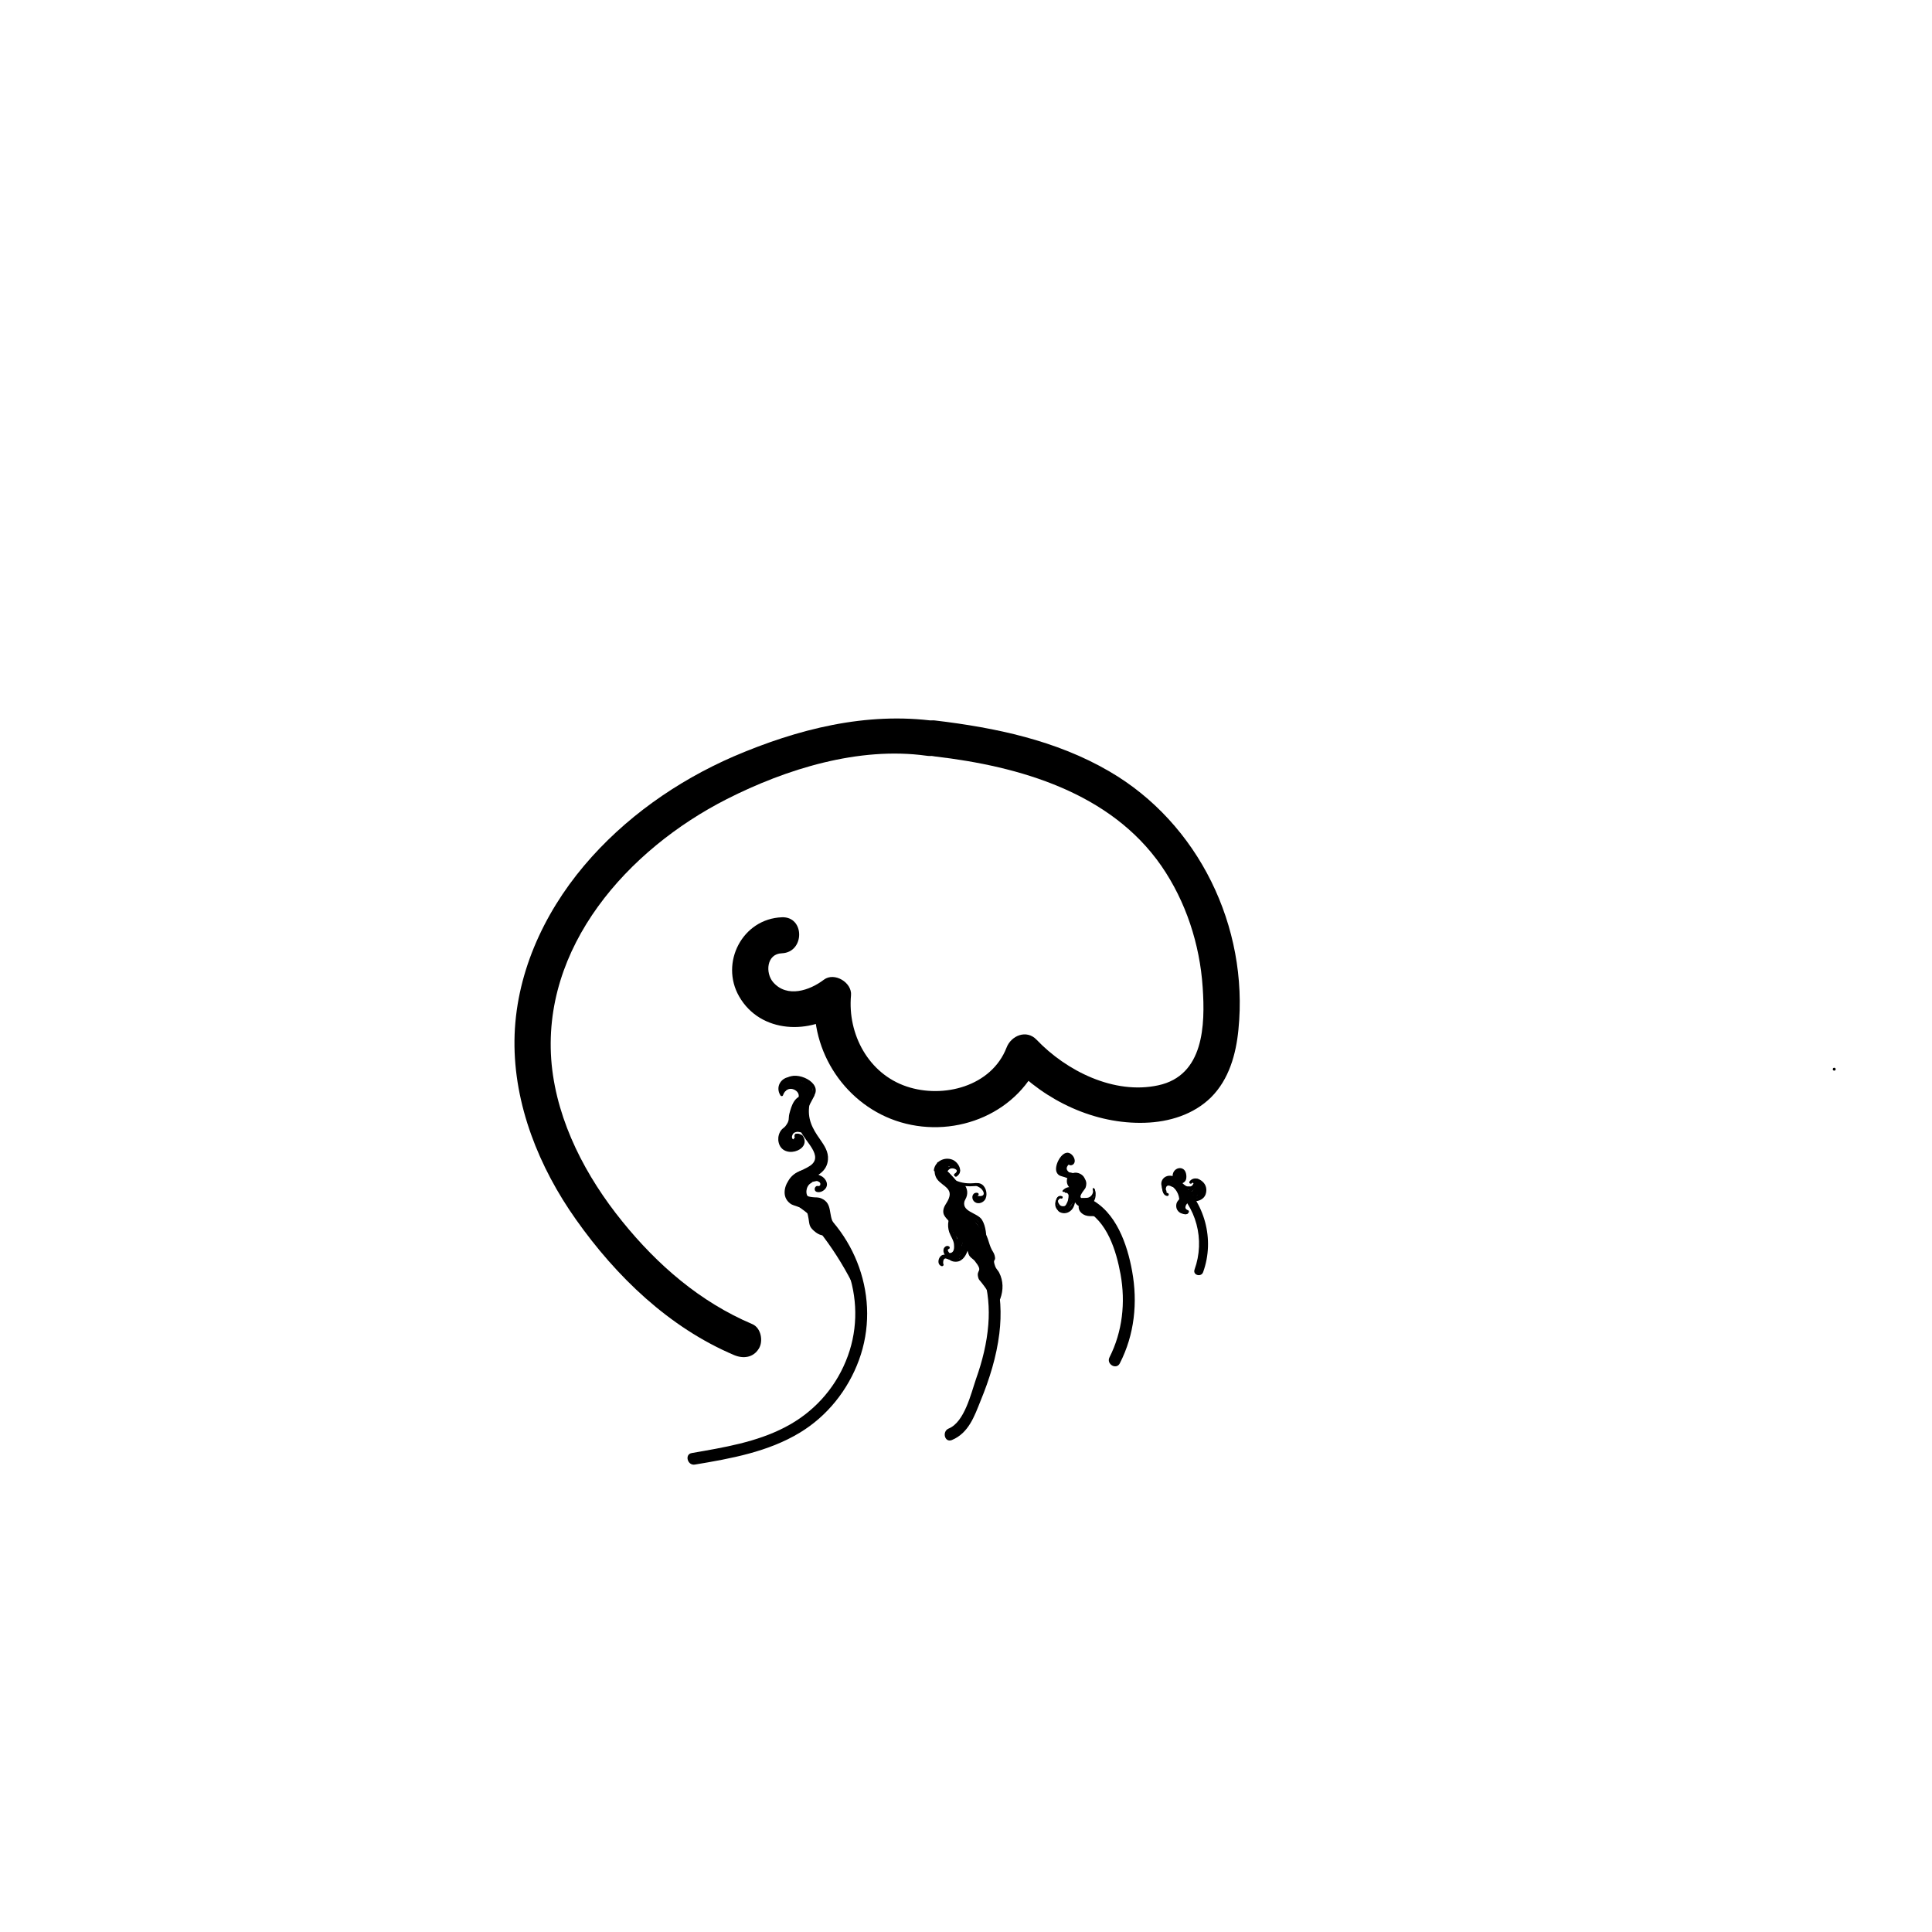 <?xml version="1.0" encoding="UTF-8"?>
<!-- Uploaded to: ICON Repo, www.svgrepo.com, Generator: ICON Repo Mixer Tools -->
<svg fill="#000000" width="800px" height="800px" version="1.1" viewBox="144 144 512 512" xmlns="http://www.w3.org/2000/svg">
 <g>
  <path d="m343.38 494.91c-13.805-5.852-25.125-15.648-34.477-27.227-9.543-11.77-17.176-26.207-18.703-41.539-2.988-31.172 20.23-57.059 46.375-70.355 15.777-8.016 35.051-13.996 52.926-11.516 2.543 0.383 5.09-0.637 5.852-3.309 0.637-2.227-0.762-5.535-3.309-5.852-18.449-2.543-36.703 2.098-53.625 9.352-15.074 6.551-29.008 16.348-39.629 28.945-10.941 12.977-18.258 29.199-18.449 46.309-0.191 17.047 6.551 33.715 16.285 47.453 10.688 15.141 24.68 28.625 41.922 35.941 2.418 1.02 5.09 0.699 6.551-1.719 1.207-1.902 0.637-5.465-1.719-6.484z"/>
  <path d="m351.21 387.09c-10.434 0.383-16.477 12.023-11.324 20.992 5.66 9.859 18.957 10.18 27.289 3.816-2.418-1.398-4.769-2.734-7.188-4.137-1.398 15.012 8.27 29.391 22.711 33.652 14.887 4.391 31.617-2.543 37.277-17.301-2.672 0.699-5.344 1.398-7.953 2.098 9.031 9.543 22.137 15.777 35.434 15.332 6.359-0.191 12.852-2.164 17.492-6.742 4.769-4.769 6.617-11.449 7.25-17.938 2.734-27.227-10.559-54.707-34.223-68.445-14.059-8.207-30.152-11.578-46.184-13.484-2.543-0.316-4.769 2.418-4.769 4.769 0 2.801 2.227 4.453 4.769 4.769 22.391 2.609 46.5 9.543 59.988 29.008 6.488 9.414 10.18 20.738 10.941 32.125 0.699 10.113 0.316 23.41-11.77 26.016-11.703 2.543-24.363-3.816-32.25-12.086-2.672-2.801-6.742-1.082-7.953 2.098-4.008 10.305-16.793 13.551-26.461 10.305-10.113-3.371-15.711-13.867-14.758-24.172 0.316-3.371-4.391-6.234-7.188-4.137-3.754 2.863-9.734 4.898-13.422 0.699-2.164-2.481-1.781-7.57 2.289-7.695 6.109-0.258 6.109-9.797 0-9.543z"/>
  <path d="m362.98 342.62c-2.164 0-4.324 0.062-6.488 0.129-2.035 0.062-2.035 3.246 0 3.18 2.164-0.062 4.324-0.129 6.488-0.129 2.035 0 2.098-3.18 0-3.18z"/>
  <path d="m354.9 463.29c13.676 8.844 19.527 26.398 13.23 41.477-3.117 7.57-8.777 13.676-16.031 17.43-7.633 4.008-16.348 5.406-24.746 6.871-2.035 0.316-1.145 3.434 0.828 3.055 9.543-1.59 19.402-3.371 27.797-8.461 7.25-4.391 12.723-11.258 15.648-19.211 5.981-16.285-0.762-34.605-15.203-43.891-1.652-1.086-3.242 1.648-1.523 2.731z"/>
  <path d="m398.15 470.86c6.234 6.426 8.461 15.457 7.762 24.172-0.383 4.898-1.59 9.734-3.246 14.375-1.336 3.879-3.055 11.449-7.25 13.168-1.844 0.762-1.082 3.816 0.828 3.055 4.453-1.844 5.981-6.297 7.633-10.434 2.356-5.727 4.199-11.641 4.961-17.812 1.273-10.305-1.082-21.184-8.461-28.754-1.398-1.523-3.625 0.766-2.227 2.231z"/>
  <path d="m431.23 464.5c6.172 2.988 8.586 10.941 9.734 17.238 1.336 7.441 0.508 15.141-2.926 21.945-0.953 1.844 1.844 3.434 2.734 1.59 3.879-7.57 4.769-16.094 3.246-24.426-1.273-7.062-4.262-15.777-11.195-19.148-1.781-0.824-3.438 1.91-1.594 2.801z"/>
  <path d="m356.61 460.75c-2.164-3.625 2.672-4.199 4.707-5.727 1.273-0.953 1.973-2.164 2.098-3.691 0.191-2.098-0.953-3.754-2.098-5.406-2.098-2.926-3.434-5.535-2.801-9.223 0.316-1.973-2.734-2.863-3.055-0.828-0.445 2.672-0.383 5.281 0.699 7.824 1.145 2.801 6.234 6.68 2.543 9.223-1.844 1.273-3.945 1.465-5.152 3.625-1.02 1.91-0.762 4.008 0.316 5.852 1.027 1.723 3.762 0.133 2.742-1.648z"/>
  <path d="m399.55 469.34c-0.062-1.082-0.383-1.844-1.02-2.734-1.398-1.844-0.383-2.418 0.191-4.324 0.383-1.207 0.316-2.609-0.129-3.816-0.254-0.699-3.5-4.262-3.625-4.137 1.398-1.527-0.891-3.754-2.227-2.227-0.953 1.02-1.336 2.164-0.828 3.562 0.828 2.481 4.707 2.801 3.562 5.852-0.508 1.465-1.719 2.289-1.465 3.945 0.254 1.465 2.356 2.481 2.418 3.816 0.004 2.098 3.184 2.098 3.121 0.062z"/>
  <path d="m397.01 470.61c1.207 1.719 2.863 3.117 4.961 2.098 0.508-0.254 0.762-0.828 0.762-1.398 0.062-1.781-1.336-2.672-2.543-3.879-1.082-1.082-3.117 0-2.672 1.527 0.891 2.863 2.418 5.215 4.769 7.188 0.828 0.699 2.418 0.574 2.672-0.699 1.02-4.769-5.66-7.25-6.172-11.641h-3.18c0.316 2.481 0.637 4.769 2.164 6.805 2.227 2.926 4.707 4.836 5.598 8.652 0.383 1.719 3.246 1.398 3.117-0.445s-0.637-3.055-1.973-4.391c-1.273-1.207-3.562 0.383-2.481 1.91 2.035 2.863 2.926 6.043 3.754 9.414 0.508 1.973 3.562 1.145 3.055-0.828-0.891-3.625-1.91-7.062-4.07-10.113-0.828 0.637-1.652 1.273-2.481 1.91 0.316 0.699 0.699 1.398 1.02 2.098 1.02-0.129 2.098-0.254 3.117-0.445-0.574-2.418-1.527-4.582-3.117-6.488-0.828-1.02-1.844-1.844-2.672-2.863-1.273-1.59-1.59-3.309-1.844-5.281-0.254-1.973-3.434-2.035-3.18 0 0.191 1.91 0.762 3.309 1.844 4.836 1.02 1.398 4.769 4.262 4.391 5.981 0.891-0.254 1.781-0.445 2.672-0.699-1.91-1.59-3.18-3.371-3.945-5.789-0.891 0.508-1.781 1.02-2.672 1.527 0.574 0.508 1.082 1.082 1.652 1.59 0.254-0.445 0.508-0.891 0.762-1.398-0.191-0.316-0.383-0.637-0.637-0.953-1.082-1.469-3.816 0.121-2.672 1.777z"/>
  <path d="m402.48 474.74c1.207 2.035 1.719 4.262 1.465 6.617-0.191 2.035 2.988 2.035 3.18 0 0.254-2.926-0.445-5.727-1.91-8.27-1.02-1.656-3.754-0.062-2.734 1.652z"/>
  <path d="m395.55 467.43c0.316 1.844 0.828 3.18 2.098 4.582 0.953 1.02 1.973 1.719 2.609 3.055 0.316 0.637 0.254 1.082 0.637 1.719 0.383 0.574 0.953 0.828 1.398 1.336 2.481 3.117 0.316 2.164 0.953 4.453 0.129 0.574 0.383 0.699 0.828 1.273 1.082 1.398 1.91 2.418 2.481 4.137 0.316 0.953 1.844 0.574 1.527-0.445-0.316-0.891-0.637-1.781-1.082-2.609-0.445-0.699-1.465-1.527-1.781-2.227-0.762-1.973 0.762-2.926-0.637-4.836-0.953-1.336-2.035-1.465-2.734-3.309-0.316-0.828-0.316-1.59-0.891-2.289-0.508-0.574-1.02-0.699-1.59-1.145-1.59-1.207-1.91-2.289-2.227-4.137-0.254-0.957-1.781-0.574-1.59 0.441z"/>
  <path d="m397.96 460.94c-0.762 1.527-0.828 3.055 0.316 4.453 0.891 1.082 1.465 1.973 2.164 3.18 0.508 0.828 1.02 1.207 1.719 1.844 1.465 1.398 3.246 5.789 3.625 7.824 0.574 3.5 3.18 5.535 1.781 9.477-0.383 0.953 1.207 1.398 1.527 0.445 0.828-2.289 0.828-4.707-0.316-6.934-0.254-0.508-0.828-1.02-1.02-1.59-0.762-2.098 0.062-1.273-0.062-2.418-0.129-0.891-0.383-1.207-0.828-1.973-1.02-1.91-0.953-4.008-2.672-5.469-1.273-1.082-1.781-2.035-2.672-3.371s-3.246-2.609-2.164-4.707c0.445-0.887-0.891-1.715-1.398-0.762z"/>
  <path d="m398.41 462.21c0.762-0.062 1.465-0.574 1.652-1.336 0.254-0.828-0.062-1.652-0.637-2.289-0.508-0.574-1.273-0.891-1.973-0.699-0.762 0.191-1.207 0.891-1.273 1.719-0.062 1.02 1.527 1.02 1.59 0 0-0.383 0.445 0 0.574 0.129s0.508 0.891 0.062 0.891c-0.445 0.062-0.762 0.316-0.762 0.762-0.062 0.441 0.32 0.887 0.766 0.824z"/>
  <path d="m431.17 461.64c-2.035 0 0.254-2.289 0.508-2.863 0.254-0.699 0.316-1.465-0.062-2.164-0.254-0.574-0.699-0.891-1.273-1.082-0.383-0.129-0.699-0.129-1.082-0.191-0.445-0.129-0.953-0.254-1.398-0.316-1.336-0.762-1.527-1.527-0.637-2.418 0.316 0.316 0.762 0.254 1.145 0 1.207-0.953-0.254-3.309-1.652-3.117-1.719 0.191-3.434 3.691-2.672 5.215 0.508 1.02 1.273 0.953 2.164 1.273 3.18 1.082 1.398 1.398 1.082 3.5-0.445 3.434 2.926 3.371 4.898 4.898 0.254-0.445 0.508-0.891 0.828-1.398-0.637-0.445-1.207-0.828-1.844-1.207-0.637-0.383-1.336 0.254-1.145 0.891-0.574-2.481 2.098-3.879 1.527-6.043-0.254-1.145-1.527-1.91-2.672-1.844-2.863 0.254-2.863 4.07-0.129 4.582 1.02 0.191 1.398-1.336 0.445-1.527 0.828 0.129-0.574 1.719-0.699 2.481-0.129 0.762 0 1.59 0.383 2.289 0.574 1.02 1.652 1.59 2.609 0.762 0.191-0.191 0.254-0.508 0.191-0.762 0-0.129-0.062-0.191-0.062-0.316-0.383 0.316-0.762 0.574-1.145 0.891 0.637 0.383 1.273 0.762 1.844 1.207 0.828 0.574 1.59-0.762 0.828-1.398-0.445-0.316-0.828-0.508-1.273-0.762-0.383-0.129-0.828-0.316-1.273-0.445-0.445-1.02-0.891-2.035-1.336-3.055 0.191-0.953 1.145-1.02 0.891-2.098-0.191-0.828-1.273-1.527-1.973-1.781-0.445-0.191-1.465-0.129-1.781-0.445-0.828-0.062-0.953-0.699-0.508-1.91 0.254-0.762 0.699-1.145 1.398-1.02h1.145c-1.02-1.02-2.481-0.953-3.117 0.508-0.637 1.527 0.316 3.371 1.59 4.262 0.637 0.445 2.035 0.383 2.481 0.762 0.129 0.699 0.254 1.398 0.383 2.035-0.316 0.316-0.574 0.637-0.891 0.891-0.129 0.254-0.316 0.445-0.383 0.699-0.508 1.844 1.336 2.609 2.801 2.543 0.887 0.066 0.887-1.523-0.133-1.523z"/>
  <path d="m430.02 463.04c-0.637 1.59 0.637 2.926 2.164 3.18 1.465 0.254 2.481-0.383 3.562 1.082 0.574 0.828 1.91 2.098 1.781 3.18 0.508-0.062 1.02-0.129 1.59-0.191-0.129-0.445-0.129-0.508-0.383-0.891-0.574-0.828-1.973-0.062-1.398 0.828 0.062 0.191 0.129 0.316 0.254 0.508 0.254 0.953 1.465 0.637 1.59-0.191 0.191-1.59-1.465-3.371-2.418-4.516-0.508-0.574-1.082-1.082-1.844-1.273-0.699-0.129-4.008 0.445-3.371-1.207 0.383-1.082-1.145-1.461-1.527-0.508z"/>
  <path d="m353.69 460.11c0.129-2.734 1.973-4.453 4.707-4.516v-1.59c-2.926 0.316-5.981 2.164-6.426 5.344-0.191 1.465 0.254 2.672 1.398 3.562 0.637 0.508 1.336 0.574 2.098 0.891 2.164 0.762 2.289 0.254 2.801 3.117 0.254 1.465 0.129 2.098 1.336 3.18 0.699 0.637 1.781 1.398 2.801 1.273 0.828-0.129 1.59-0.828 1.527-1.719-0.129-1.336-2.227-2.164-3.117-2.734-0.383-0.254-1.082 0-1.145 0.445-0.383 1.91 0.762 2.543 2.543 2.672 1.02 0.129 1.02-1.465 0-1.59-0.316-0.254-0.637-0.445-1.02-0.699-0.383 0.129-0.762 0.316-1.145 0.445 0.508 0.316 1.02 0.637 1.527 1.02 0.828 0.445 0.699 0.445-0.383 0.062-0.445-0.637-1.02-2.289-1.207-3.055-0.254-1.02 0.062-1.59-0.762-2.481-0.574-0.574-1.336-0.953-2.098-1.207-0.445-0.129-0.828-0.254-1.273-0.383-0.637-1.398-1.207-2.734-1.844-4.137 0.383-1.527 2.988-2.356 4.324-2.481 1.02-0.129 1.02-1.59 0-1.59-3.625 0.062-6.106 2.481-6.297 6.106 0 1.078 1.59 1.078 1.652 0.062z"/>
  <path d="m361 470.16c3.371 4.262 6.297 8.844 8.777 13.676 0.445 0.891 1.844 0.129 1.398-0.828-2.543-5.023-5.535-9.668-9.031-14.059-0.637-0.699-1.781 0.383-1.145 1.211z"/>
  <path d="m356.36 456.11c-0.191 1.844-1.652 5.914 0.828 6.805 1.527 0.574 3.309-0.699 4.644 0.699 0.828 0.891 0.574 2.098 0.762 3.18 0.191 0.891 0.508 1.59 0.953 2.289 0.574 0.891 1.91 0.062 1.398-0.828-1.465-2.289-0.254-5.281-3.18-6.617-0.953-0.445-1.59-0.254-2.481-0.383-1.59-0.191-1.844-0.445-1.652-1.91 0.129-1.082 0.254-2.164 0.383-3.246 0-1.008-1.59-1.008-1.656 0.012z"/>
  <path d="m362.4 463.87c-0.828-1.082-1.973-1.781-3.309-2.098-1.02-0.254-1.336 1.145-0.445 1.527 1.207 0.508 2.164 1.398 2.801 2.609 0.445 0.891 1.844 0.129 1.398-0.828-0.762-1.59-2.098-2.672-3.754-3.309-0.129 0.508-0.254 1.02-0.445 1.527 1.082 0.254 1.91 0.828 2.609 1.719 0.699 0.758 1.781-0.387 1.145-1.148z"/>
  <path d="m357.38 458.59c0.508-0.891 1.145-1.652 2.227-1.719 0.445 0 1.02 0.062 1.398 0.316 0.383 0.191 0.508 0.508 0.316 0.953-0.129 0.129-0.254 0.191-0.445 0.191-0.953-0.316-1.398 1.207-0.445 1.527 0.891 0.316 2.098-0.316 2.543-1.207 0.508-1.02-0.129-2.164-1.02-2.801-0.953-0.637-2.164-0.762-3.246-0.445-1.273 0.383-1.973 1.273-2.672 2.356-0.566 0.891 0.836 1.719 1.344 0.828z"/>
  <path d="m358.71 461.77c-1.527-0.953-1.207-3.5 0.254-4.262 0.891-0.508 0.129-1.844-0.828-1.398-2.543 1.336-2.734 5.535-0.254 7.062 0.891 0.508 1.719-0.895 0.828-1.402z"/>
  <path d="m359.16 457.25c0.574-0.129 1.145-0.254 1.719-0.383 0.445-0.062 0.637-0.574 0.574-0.953-0.129-0.445-0.574-0.637-0.953-0.574-0.574 0.129-1.145 0.254-1.719 0.383-0.445 0.062-0.637 0.574-0.574 0.953 0.125 0.445 0.57 0.699 0.953 0.574z"/>
  <path d="m360.94 446.88c-1.336-1.91-2.227-4.199-4.836-4.582-1.973-0.316-3.371 0.062-4.199 1.973-0.637 1.59-0.508 3.691 1.465 4.199 1.719 0.445 3.562-0.891 3.055-2.734-0.316-0.953-1.844-0.574-1.527 0.445-0.316 0.254-0.574 0.574-0.891 0.828-0.254-0.508-0.574-0.953-0.828-1.465 0-0.254 0.316-1.02 0.508-1.207 0.574-0.637 1.719-0.574 2.543-0.383 1.719 0.445 2.481 2.418 3.371 3.754 0.574 0.766 1.91 0 1.34-0.828z"/>
  <path d="m358.33 443.32c-1.207-0.637-2.543-1.145-3.879-0.828-1.207 0.316-1.973 1.336-2.164 2.609-0.191 1.336 0.508 2.227 1.844 2.418 1.02 0.129 2.098-0.574 1.781-1.719-0.254-0.953-1.844-0.574-1.527 0.445 0-0.254-0.062-0.383-0.316-0.383-0.191-0.254-0.254-0.574-0.129-0.891 0.129-0.508 0.445-0.828 0.953-0.953 0.891-0.254 1.844 0.254 2.672 0.637 0.828 0.508 1.656-0.891 0.766-1.336z"/>
  <path d="m356.49 442.24c-1.145-1.145-0.762-4.836 1.02-5.406 0.953-0.316 0.574-1.844-0.445-1.527-2.926 0.953-3.816 5.981-1.719 8.078 0.762 0.699 1.906-0.445 1.145-1.145z"/>
  <path d="m357.38 434.29c-2.801-0.062-3.625 2.672-4.199 4.898-0.316 1.336 0.191 1.719-1.082 3.309-0.316 0.383-0.762 0.574-1.082 1.02-0.574 0.762-0.828 1.719-0.762 2.672 0.574 5.406 8.969 2.801 6.551-1.082-0.508-0.891-1.91-0.062-1.398 0.828-3.055 2.418-4.008 1.781-2.863-1.781 0.316-0.254 0.637-0.508 0.953-0.762 0.445-0.445 0.637-0.699 0.891-1.398 0.637-1.719-0.129-6.234 2.988-6.172 1.02 0.125 1.02-1.469 0.004-1.531z"/>
  <path d="m354.2 443.06c1.398-0.574 2.035-2.035 2.734-3.309 0.953-1.719 1.91-3.5 2.801-5.215 0.316-0.574-0.191-1.398-0.891-1.145-1.273 0.445-2.164 1.207-2.988 2.227-0.637 0.828 0.762 1.59 1.398 0.828 0.508-0.699 1.207-1.207 2.035-1.527-0.316-0.383-0.574-0.762-0.891-1.145-0.699 1.398-1.465 2.801-2.227 4.137-0.699 1.207-1.398 3.246-2.734 3.816-1.02 0.379-0.195 1.777 0.762 1.332z"/>
  <path d="m356.36 445.8c0-0.637-0.445-1.273-1.082-1.336-0.191 0-0.445 0.062-0.508 0.254s0.062 0.445 0.254 0.508c0.316 0.062 0.508 0.254 0.508 0.574 0.004 0.508 0.828 0.508 0.828 0z"/>
  <path d="m355.98 445.99c-0.129-0.508-0.383-0.891-0.762-1.207-0.383-0.316-0.953 0.254-0.574 0.574 0.254 0.254 0.445 0.508 0.508 0.891 0.125 0.445 0.953 0.254 0.828-0.258z"/>
  <path d="m356.61 444.97c-0.445-0.445-1.082-0.637-1.719-0.508-0.508 0.129-0.316 0.891 0.191 0.762 0.316-0.062 0.699 0.062 0.891 0.254 0.449 0.383 1.02-0.125 0.637-0.508z"/>
  <path d="m355.28 436.89c1.465-1.207 1.844-3.754 0-4.836-0.828-0.445-1.973-0.508-2.801-0.191-0.953 0.316-1.336 1.207-1.59 2.098 0.254 0 0.508-0.062 0.699-0.062-0.508-0.762-0.637-1.781-0.129-2.609 0.762-1.207 2.418-1.207 3.625-0.953 1.781 0.383 3.562 1.844 3.371 3.879-0.062 0.508 0.762 0.508 0.762 0 0.316-3.117-2.988-5.023-5.727-4.836-2.543 0.129-4.07 2.672-2.672 4.898 0.191 0.316 0.637 0.254 0.699-0.062 0.508-1.527 1.973-2.164 3.371-1.207 1.273 0.891 0.891 2.481-0.191 3.371-0.371 0.258 0.203 0.828 0.582 0.512z"/>
  <path d="m356.87 435.94c0.191-1.91 0.191-4.199-1.844-5.09-0.762-0.316-1.652-0.445-2.418-0.062-0.828 0.383-1.02 1.207-1.082 2.035 0 0.508 0.762 0.508 0.762 0 0.129-2.035 2.609-1.652 3.434-0.316 0.637 1.02 0.445 2.356 0.316 3.5 0.004 0.441 0.766 0.441 0.832-0.066z"/>
  <path d="m351.65 433.33c-0.191-1.02-0.316-2.035 0.637-2.672 0.762-0.508 1.91-0.254 2.672 0.129 1.398 0.574 2.418 1.781 2.734 3.309 0.129 0.508 0.891 0.316 0.762-0.191-0.508-2.164-2.356-3.945-4.582-4.199-2.672-0.316-3.434 1.59-3.055 3.879 0.133 0.445 0.895 0.191 0.832-0.254z"/>
  <path d="m357.95 434.67c-0.062-1.465-0.762-2.801-2.035-3.625-1.082-0.699-2.609-0.891-3.562 0.062-0.383 0.383 0.191 0.891 0.574 0.574 0.828-0.828 2.227-0.316 2.988 0.316 0.762 0.699 1.207 1.652 1.273 2.672-0.062 0.508 0.762 0.508 0.762 0z"/>
  <path d="m351.78 432.38c0.828-0.062 2.035-0.953 2.863-0.574 0.891 0.445 1.398 2.164 1.844 2.926 0.254 0.445 0.953 0.062 0.699-0.383-0.508-1.02-1.02-2.672-2.098-3.246-1.145-0.637-2.098 0.383-3.246 0.445-0.574 0.066-0.574 0.895-0.062 0.832z"/>
  <path d="m357.44 434.54c0.062-0.828-0.383-1.59-0.953-2.098-0.316-0.254-0.637-0.508-1.02-0.699-0.383-0.191-1.082-0.383-1.273-0.828-0.191-0.445-0.953-0.254-0.762 0.191 0.254 0.637 0.828 0.891 1.465 1.207 0.891 0.445 1.844 1.082 1.781 2.227-0.066 0.512 0.762 0.512 0.762 0z"/>
  <path d="m353.75 430.15c-1.273 0-2.289 1.02-2.356 2.289-0.062 0.508 0.762 0.508 0.762 0 0.062-0.828 0.762-1.465 1.59-1.465 0.512 0 0.512-0.824 0.004-0.824z"/>
  <path d="m359.16 433.84c-0.574-2.035-2.164-3.117-4.137-3.5-1.781-0.383-3.371-0.574-3.879 1.465-0.129 0.508 0.637 0.699 0.762 0.191 0.383-1.719 2.418-1.082 3.625-0.762 1.465 0.445 2.481 1.336 2.863 2.801 0.129 0.504 0.891 0.25 0.766-0.195z"/>
  <path d="m359.41 434.35c0.129-1.465 0-2.801-1.273-3.691s-2.926-1.273-4.453-1.207c-0.508 0-0.508 0.828 0 0.762 1.207 0 2.418 0.254 3.562 0.828 1.398 0.699 1.59 1.844 1.465 3.309-0.129 0.512 0.699 0.512 0.699 0z"/>
  <path d="m359.67 434.48c2.481-3.562-4.644-6.871-7.188-4.707-0.383 0.316 0.191 0.891 0.574 0.574 1.844-1.59 7.824 0.953 5.914 3.691-0.254 0.441 0.383 0.887 0.699 0.441z"/>
  <path d="m394.14 453.37v-1.398c0-0.508-0.762-0.508-0.762 0v1.398c-0.062 0.508 0.762 0.508 0.762 0z"/>
  <path d="m393.07 452.73c0.191-0.062 0.383-0.191 0.574-0.254-0.191-0.191-0.316-0.445-0.508-0.637-0.699 0.574-1.336 1.207-1.465 2.098 0.254 0.062 0.508 0.062 0.762 0.129 0.191-1.465 1.652-2.356 3.055-2.164 1.02 0.129 3.625 2.098 1.59 3.117 0.129 0.254 0.254 0.445 0.383 0.699 1.207-0.699 1.207-2.227 0.254-3.18-1.02-1.02-2.672-1.082-3.816-0.191-0.383 0.316 0.191 0.891 0.574 0.574 1.527-1.273 4.391 1.02 2.543 2.098-0.445 0.254-0.062 0.891 0.383 0.699 2.098-1.02 0.637-3.754-1.02-4.391-2.098-0.828-4.582 0.445-4.898 2.734-0.062 0.445 0.699 0.574 0.762 0.129 0.129-0.828 0.699-1.273 1.273-1.781 0.383-0.316-0.129-0.828-0.508-0.637-0.191 0.062-0.383 0.191-0.574 0.254-0.254 0.191 0.125 0.895 0.637 0.703z"/>
  <path d="m394.72 455.15c0.316-0.699 0.699-1.527 1.59-1.527 0.316 0 0.637 0.062 0.953 0.254 0.574 0.316 0.254 0.891-0.129 1.207-0.445 0.316 0 0.953 0.383 0.699 0.508-0.383 0.891-0.891 0.891-1.527 0-0.574-0.508-0.953-1.02-1.145-1.59-0.637-2.734 0.383-3.309 1.719-0.188 0.387 0.449 0.766 0.641 0.32z"/>
  <path d="m396.63 452.48c-0.445-0.062-0.953-0.254-1.398-0.129-0.383 0.129-0.699 0.383-0.828 0.762-0.191 0.508 0.574 0.699 0.762 0.191 0.129-0.445 1.145-0.062 1.465-0.062 0.508 0.062 0.508-0.762 0-0.762z"/>
  <path d="m396.18 451.65c-1.336-0.574-2.863 0.129-3.117 1.652-0.062 0.508 0.699 0.699 0.762 0.191 0.129-0.953 1.02-1.527 1.91-1.145 0.508 0.191 0.891-0.508 0.445-0.699z"/>
  <path d="m397.39 458.08c0.574 0.129 1.207 0.191 1.781 0.316v-0.762c-1.02 0-1.844-0.383-2.418-1.082-0.191 0.191-0.316 0.445-0.508 0.637 1.145 0.637 2.418 1.02 3.691 1.145 0.762 0.062 1.465 0.062 2.227 0 0.699-0.062 0.699-0.062 1.465 0.383 1.02 0.574 2.098 2.734-0.762 2.164 0.508 0.129 0.699-0.637 0.191-0.762-1.273-0.254-1.781 1.207-1.02 2.164 0.828 0.953 2.227 0.637 2.926-0.254 0.828-1.145 0.508-3.18-0.637-4.07-0.762-0.574-1.59-0.445-2.481-0.383-1.91 0.129-3.625-0.191-5.281-1.082-0.383-0.191-0.828 0.316-0.508 0.637 0.953 0.953 1.844 1.527 3.246 1.273 0.383-0.062 0.383-0.699 0-0.762-0.574-0.129-1.207-0.191-1.781-0.316-0.449-0.137-0.641 0.625-0.133 0.754z"/>
  <path d="m399.04 461.7c-0.574 1.398-0.129 2.734 1.02 3.691 1.082 0.891 2.734 1.082 3.562 2.289 0.953 1.398 1.145 4.137 1.02 5.727 0 0.508 0.762 0.508 0.762 0 0.062-1.91-0.129-4.453-1.145-6.106-1.207-2.035-5.852-2.098-4.516-5.406 0.316-0.516-0.512-0.703-0.703-0.195z"/>
  <path d="m404.96 470.42c-0.891-1.719-1.844-3.371-3.562-4.324-0.445-0.254-0.828 0.445-0.383 0.699 1.59 0.891 2.481 2.481 3.309 4.008 0.191 0.445 0.828 0.062 0.637-0.383z"/>
  <path d="m404.45 468.89c-0.191-1.465-1.336-2.672-2.734-2.988-0.508-0.129-0.699 0.637-0.191 0.762 1.207 0.254 2.035 1.207 2.164 2.418 0.059 0.57 0.824 0.316 0.762-0.191z"/>
  <path d="m399.49 462.34c1.02-1.273 1.145-2.926 0.191-4.262-0.316-0.383-1.02 0-0.699 0.383 0.762 1.02 0.762 2.289-0.062 3.309-0.32 0.379 0.191 0.949 0.57 0.57z"/>
  <path d="m395.36 467.55c-0.191 1.082-0.129 1.973 0.191 2.988 0.383 1.082 1.273 2.289 1.273 3.371 0.129 1.398-0.254 2.098-1.082 2.164 0 0-0.062 0-0.062 0.062 0 0-0.383 0.191-0.445 0.316-0.062 0.316-0.129 0.574 0.062 0.891 0.445 1.02 1.91 1.207 2.863 0.891 1.59-0.637 2.164-2.356 2.609-3.879 0.129-0.508-0.637-0.699-0.762-0.191-0.191 0.699-0.383 1.527-0.762 2.164-0.828 1.527-1.781 1.719-2.863 0.574h0.129c0.129-0.254 0.891-0.316 1.082-0.828 1.336-2.672-1.91-5.535-1.336-8.27-0.008-0.57-0.773-0.762-0.898-0.254z"/>
  <path d="m396.5 477.35c1.973-1.02 2.801-4.391 1.719-6.234-0.254-0.445-0.953-0.062-0.699 0.383 0.828 1.465 0.062 4.324-1.465 5.152-0.445 0.254 0 0.953 0.445 0.699z"/>
  <path d="m396.37 471.18c0.445 0.828 0.762 1.719 1.02 2.609 0.129 0.508 0.891 0.254 0.762-0.191-0.316-0.953-0.637-1.91-1.145-2.801-0.191-0.441-0.891-0.062-0.637 0.383z"/>
  <path d="m398.34 473.41c0.062-0.637 0.062-1.207 0.062-1.844 0-0.508-0.828-0.508-0.762 0 0.062 0.637 0 1.207-0.062 1.844-0.129 0.512 0.699 0.512 0.762 0z"/>
  <path d="m397.26 477.48c0.508-1.465 0.828-3.055 0.828-4.582 0-0.508-0.762-0.508-0.762 0 0 1.527-0.316 2.988-0.828 4.391-0.129 0.512 0.637 0.703 0.762 0.191z"/>
  <path d="m394.46 476.08c0.508 1.145 1.781 1.465 2.926 1.465 0.508 0 0.508-0.828 0-0.762-0.891 0-1.844-0.129-2.289-1.082-0.191-0.449-0.828-0.066-0.637 0.379z"/>
  <path d="m394.27 475.76c-0.062 2.035 2.734 2.543 4.137 1.719 0.445-0.254 0.062-0.953-0.383-0.699-0.508 0.316-1.082 0.445-1.652 0.254-0.574-0.129-1.336-0.637-1.336-1.336-0.004-0.449-0.766-0.449-0.766 0.062z"/>
  <path d="m394.4 477.22c0.953 0.699 2.227 1.082 3.309 0.445 0.445-0.254 0.062-0.953-0.383-0.699-0.828 0.508-1.781 0.129-2.481-0.445-0.512-0.316-0.891 0.383-0.445 0.699z"/>
  <path d="m394.4 476.52c-1.527-0.254-2.418 2.418-0.953 2.988 0.383 0.191 0.828-0.254 0.508-0.637-0.062-1.145 0.316-1.59 1.082-1.273 0.191 0.062 0.383 0.062 0.574 0.129 0.254 0.062 0.574 0.129 0.828 0.129 0.574 0 1.02-0.254 1.465-0.637 1.207-1.145 1.91-3.055 2.098-4.644 0.062-0.508-0.699-0.699-0.762-0.191-0.191 1.336-0.637 2.609-1.398 3.691-1.145 1.59-2.356 0.383-3.816 0.762-1.273 0.316-1.465 1.781-0.637 2.672 0.191-0.191 0.316-0.445 0.508-0.637-0.574-0.254-0.254-1.652 0.383-1.527 0.438 0.066 0.629-0.695 0.121-0.824z"/>
  <path d="m398.34 476.4c0.316-1.273 0.637-2.481 0.891-3.754 0.129-0.508-0.637-0.699-0.762-0.191-0.254 1.273-0.574 2.543-0.891 3.754-0.129 0.445 0.637 0.699 0.762 0.191z"/>
  <path d="m398.98 477.16c0.637-1.02 1.082-2.164 1.465-3.309 0.129-0.508-0.637-0.699-0.762-0.191-0.316 1.082-0.828 2.098-1.398 3.117-0.258 0.383 0.441 0.828 0.695 0.383z"/>
  <path d="m395.86 476.21c-0.383-0.129-1.02-1.082-0.445-1.207 0.316-0.062 0.383-0.574 0.062-0.699-0.445-0.254-0.953-0.062-1.207 0.316-0.316 0.383-0.316 0.953-0.129 1.465 0.508 1.145 1.973 1.145 2.926 0.637 0.445-0.254 0.062-0.953-0.383-0.699-0.445 0.254-1.02 0.383-1.465 0.129-0.191-0.129-0.316-0.254-0.383-0.445 0-0.062 0-0.762 0.254-0.637 0-0.254 0.062-0.508 0.062-0.699-1.465 0.383-0.699 2.418 0.445 2.734 0.516-0.004 0.77-0.77 0.262-0.895z"/>
  <path d="m427.35 459.09c-0.062 0.316-0.129 0.637-0.254 0.953-0.062 0.316 0.383 0.445 0.445 0.129 0.062-0.316 0.129-0.637 0.254-0.953 0.062-0.32-0.383-0.445-0.445-0.129z"/>
  <path d="m427.93 458.9c-0.574 0.637-0.762 1.398-0.762 2.227-0.062 0.637 0 1.398-0.316 1.973-0.383 0.637-1.465 0.762-1.973 0.254-0.129-0.129-0.191-0.316-0.316-0.445-0.383-0.699-0.191-1.145 0.699-1.465 0.316 0.062 0.445-0.383 0.129-0.445-0.699-0.191-1.398 0.254-1.465 1.02-0.129 0.891 0.508 1.91 1.398 2.227 0.762 0.254 1.527-0.129 1.91-0.828 0.699-1.273-0.062-2.926 1.02-4.07 0.246-0.316-0.07-0.699-0.324-0.445z"/>
  <path d="m425.51 461.13c-1.652-0.953-2.164 2.227-1.207 3.117 0.699 0.637 1.719 0.254 2.289-0.383 0.316-0.316 0.574-0.762 0.762-1.207 0.316-0.762 0.508-2.734 1.781-2.418 0.316 0.062 0.445-0.383 0.129-0.445-0.891-0.191-1.465 0.316-1.844 1.145-0.316 0.699-0.383 1.465-0.828 2.164-0.191 0.383-0.445 0.637-0.762 0.891-0.508-0.191-1.02-0.383-1.527-0.574-0.254-0.383 0.062-2.289 0.953-1.781 0.316 0.066 0.508-0.379 0.254-0.508z"/>
  <path d="m424.43 464.75c1.02 0.574 2.289 0.508 3.246-0.191 1.145-0.891 1.207-2.356 1.207-3.691 0-0.316-0.445-0.316-0.508 0 0 1.145 0 2.418-0.953 3.246-0.762 0.699-1.91 0.762-2.801 0.191-0.191-0.125-0.445 0.258-0.191 0.445z"/>
  <path d="m425.12 464.75c-1.145-0.637-1.398-2.035-0.508-3.055 0.191-0.254-0.129-0.574-0.316-0.316-1.082 1.207-0.828 2.988 0.637 3.816 0.188 0.129 0.441-0.316 0.188-0.445z"/>
  <path d="m425.51 464.5c1.781 0.699 3.055-1.781 3.055-3.246 0-0.316-0.508-0.316-0.508 0 0 1.145-0.953 3.371-2.418 2.801-0.258-0.125-0.383 0.383-0.129 0.445z"/>
  <path d="m425.76 465.01c1.398-0.891 2.418-2.164 2.926-3.754 0.062-0.316-0.383-0.445-0.445-0.129-0.445 1.465-1.398 2.672-2.734 3.5-0.254 0.125 0 0.508 0.254 0.383z"/>
  <path d="m427.54 461.7c0 0.445-0.129 0.891-0.383 1.273-0.191 0.254 0.254 0.508 0.383 0.254 0.316-0.445 0.508-0.953 0.445-1.527 0-0.32-0.445-0.32-0.445 0z"/>
  <path d="m428.56 461.51c-0.062 0.953-0.254 2.035-0.953 2.801-0.699 0.762-1.91 1.02-2.734 0.383-0.254-0.191-0.574 0.129-0.316 0.316 0.891 0.699 2.098 0.637 2.988 0 1.082-0.762 1.398-2.164 1.465-3.434-0.004-0.383-0.449-0.383-0.449-0.066z"/>
  <path d="m426.84 464.38c0.637-0.762 1.336-1.527 1.973-2.289 0.191-0.254-0.129-0.574-0.316-0.316-0.637 0.762-1.336 1.527-1.973 2.289-0.191 0.254 0.125 0.57 0.316 0.316z"/>
  <path d="m428.18 462.91c-0.383 1.082-1.527 1.719-2.672 1.465-0.316-0.062-0.445 0.383-0.129 0.445 1.398 0.316 2.801-0.445 3.246-1.781 0.062-0.32-0.383-0.445-0.445-0.129z"/>
  <path d="m427.67 461.26c0-1.02-0.891-1.844-1.91-1.781 0.062 0.129 0.129 0.254 0.191 0.383 0.508-0.508 1.145-0.762 1.844-0.762 0.316 0 0.316-0.445 0-0.508-0.828-0.062-1.59 0.254-2.164 0.891-0.129 0.129-0.062 0.445 0.191 0.383 0.762-0.062 1.465 0.508 1.465 1.273-0.062 0.438 0.383 0.438 0.383 0.121z"/>
  <path d="m427.67 459.54h-1.273c-0.316 0-0.316 0.508 0 0.508h1.273c0.32 0 0.32-0.508 0-0.508z"/>
  <path d="m427.61 459.03c-0.254 0.062-0.574 0.129-0.828 0.191-0.316 0.062-0.191 0.508 0.129 0.445 0.254-0.062 0.574-0.129 0.828-0.191 0.316-0.062 0.191-0.508-0.129-0.445z"/>
  <path d="m427.8 459.09c-0.445 0.254-0.891 0.445-1.398 0.508-0.316 0-0.316 0.508 0 0.508 0.574-0.062 1.145-0.254 1.652-0.574 0.254-0.188 0.062-0.566-0.254-0.441z"/>
  <path d="m426.84 459.22h-0.191c-0.316 0-0.316 0.508 0 0.508h0.191c0.254 0 0.316-0.508 0-0.508z"/>
  <path d="m431.3 456.87c0.316 0 0.316-0.508 0-0.508-0.32 0-0.32 0.508 0 0.508z"/>
  <path d="m431.17 462.02c0.953 0.129 1.973 0 2.609-0.762 0.574-0.637 0.637-1.398 0.316-2.164-0.129-0.254-0.508-0.062-0.445 0.191 0.191 1.082-0.574 2.098-1.652 2.164-0.699 0.062-1.336-0.129-1.973 0.316-0.254 0.191 0 0.574 0.254 0.383 0.574-0.383 1.273-0.191 1.973-0.254 0.383-0.062 0.762-0.191 1.082-0.445 0.699-0.574 1.02-1.465 0.828-2.289-0.129 0.062-0.316 0.129-0.445 0.191 0.699 1.652-1.273 2.356-2.543 2.164-0.32-0.004-0.32 0.441-0.004 0.504z"/>
  <path d="m433.59 459.22c0.508 1.02 0.445 2.098-0.191 3.055-0.191 0.254 0.254 0.508 0.383 0.254 0.699-1.082 0.762-2.356 0.191-3.5-0.129-0.383-0.512-0.129-0.383 0.191z"/>
  <path d="m433.65 462.27c0.062-0.254 0.191-0.445 0.383-0.637 0.254-0.129 0-0.574-0.254-0.383-0.316 0.191-0.574 0.508-0.637 0.891 0 0.32 0.445 0.449 0.508 0.129z"/>
  <path d="m432.89 461.96c0.316 0.129 0.637 0 0.828-0.191s-0.129-0.574-0.316-0.316c-0.129 0.129-0.254 0.129-0.383 0.062-0.258-0.129-0.383 0.316-0.129 0.445z"/>
  <path d="m454.58 458.27c6.488 5.406 8.844 14.25 5.981 22.199-0.508 1.465 1.781 2.098 2.289 0.637 3.117-8.652 0.445-18.574-6.617-24.492-1.145-1.016-2.797 0.703-1.652 1.656z"/>
  <path d="m455.09 457.82c-0.953-0.508-2.164-0.762-2.734 0.445-0.445 0.953-0.316 2.418 0.891 2.672 0.508 0.129 0.699-0.637 0.191-0.762-0.762-0.129-0.637-1.082-0.383-1.59 0.316-0.699 1.082-0.316 1.59-0.062 0.445 0.254 0.891-0.445 0.445-0.703z"/>
  <path d="m454.77 457.25c-1.973-0.828-3.625 1.398-2.289 3.055 0.316 0.383 0.891-0.191 0.574-0.574-0.637-0.828-0.828-1.973 0.383-2.418 0.699-0.254 1.781-0.445 2.481-0.062 0.383 0.254 0.828-0.316 0.508-0.637-0.953-0.891-2.356-1.398-3.562-0.762-1.02 0.574-1.398 1.781-0.891 2.801 0.254 0.445 0.953 0.062 0.699-0.383-0.383-0.762 0.129-1.59 0.953-1.844 0.828-0.191 1.652 0.191 2.289 0.762 0.191-0.191 0.316-0.445 0.508-0.637-1.02-0.574-2.926-0.383-3.879 0.383-1.145 0.891-0.699 2.356 0.062 3.309 0.191-0.191 0.383-0.383 0.574-0.574-0.762-0.953 0.191-2.289 1.336-1.781 0.316 0.254 0.762-0.445 0.254-0.637z"/>
  <path d="m456.87 457.63c-0.699-0.637-1.398-1.527-1.082-2.543 0.191-0.637 1.02-1.02 1.527-0.574 0.383 0.316 0.445 0.891 0.383 1.398 0 0.699-0.445 0.953-1.082 1.082-0.383 0.062-0.828 0.129-0.953-0.445-0.062-0.254 0.129-0.637 0.254-0.891 0.254-0.445 0.762-1.02 1.145-0.383 0.129 0.129 0.129 0.254 0.129 0.445 0.062 0.254-0.062 0.254-0.316 0.129-0.316 0-0.508 0.129-0.828 0.129-0.508 0.062-0.316 0.828 0.191 0.762 0.637-0.129 2.035-1.02 1.082-1.652-0.637-0.445-1.652 0.508-1.465 1.207 0.254 0.828 1.336 0.891 1.844 0.254 0.574-0.762 0.129-1.91-0.637-2.356-1.527-0.953-3.562 3.246-1.145 3.562 0.953 0.129 2.164-0.254 2.418-1.273 0.191-0.891 0-2.289-0.891-2.734-0.953-0.508-2.164 0.062-2.543 1.082-0.508 1.336 0.316 2.609 1.273 3.434 0.504 0.258 1.078-0.316 0.695-0.633z"/>
  <path d="m457.44 454.45c-0.828-0.191-1.398 0.574-1.719 1.207-0.316 0.699-0.254 1.527 0.574 1.844 0.445 0.191 0.699-0.574 0.191-0.762-0.508-0.191 0.316-1.652 0.762-1.527 0.508 0.129 0.699-0.633 0.191-0.762z"/>
  <path d="m456.36 457.76c0.953 1.082 2.609 2.098 4.07 1.082 0.828-0.574 1.145-1.973-0.129-2.098 0.062 0.254 0.191 0.445 0.254 0.699 0.699-0.828 2.035 0.699 2.227 1.145 0.191 0.508 0.062 1.527-0.191 2.035-0.699 1.145-3.309 1.465-3.879-0.062-0.191-0.508-0.953-0.254-0.762 0.191 0.828 2.289 4.707 2.035 5.535-0.191 0.445-1.273 0.191-2.609-0.891-3.5-0.762-0.637-1.781-1.082-2.543-0.191-0.254 0.254-0.062 0.637 0.254 0.699-0.254 0.637-0.637 0.953-1.207 0.828-0.383 0.062-0.699 0-1.02-0.254-0.445-0.254-0.762-0.637-1.145-0.953-0.383-0.383-0.895 0.188-0.574 0.57z"/>
  <path d="m458.33 460.11c1.59 0.062 2.863-1.145 2.988-2.734 0.062-0.508-0.762-0.508-0.762 0-0.129 1.145-1.082 1.973-2.227 1.973-0.512-0.066-0.512 0.695 0 0.762z"/>
  <path d="m459.67 460.81c1.336-0.762 2.098-2.035 2.289-3.562 0.062-0.508-0.762-0.508-0.762 0-0.129 1.207-0.828 2.289-1.91 2.863-0.445 0.254-0.062 0.953 0.383 0.699z"/>
  <path d="m459.79 460.81c1.207-0.445 2.098-1.527 2.164-2.801 0.062-0.508-0.762-0.508-0.762 0-0.062 0.953-0.699 1.719-1.59 2.035-0.512 0.129-0.32 0.891 0.188 0.766z"/>
  <path d="m459.79 461c1.59-0.574 2.481-2.164 2.098-3.816-0.254 0.129-0.508 0.191-0.699 0.316 0.699 1.145-0.191 2.481-1.527 2.227-0.445-0.062-0.699 0.508-0.316 0.699 0.762 0.383 1.59 0.316 2.227-0.254 0.699-0.637 0.891-1.59 0.953-2.481-0.191 0.129-0.383 0.254-0.574 0.316 0.637 0.316 0.574 1.781 0.254 2.227-0.383 0.574-1.336 0.699-1.973 0.762-0.508 0.062-0.508 0.828 0 0.762 1.082-0.129 2.356-0.316 2.801-1.398 0.383-0.891 0.316-2.609-0.699-3.055-0.254-0.129-0.574 0-0.574 0.316 0 0.953-0.637 2.801-1.973 2.098-0.129 0.254-0.191 0.508-0.316 0.699 1.973 0.383 3.5-1.652 2.418-3.434-0.254-0.383-0.828-0.129-0.699 0.316 0.254 1.207-0.383 2.418-1.59 2.863-0.508 0.199-0.316 0.961 0.191 0.836z"/>
  <path d="m459.92 461.77c1.207-0.699 2.418-1.59 2.734-3.055 0.129-0.508-0.637-0.699-0.762-0.191-0.254 1.207-1.336 1.973-2.418 2.609-0.445 0.191 0 0.891 0.445 0.637z"/>
  <path d="m461.96 458.97c0.129 0.445 0.383 1.527-0.316 1.59-0.508 0.062-0.508 0.828 0 0.762 0.508-0.062 0.891-0.316 1.145-0.828 0.254-0.574 0.129-1.207 0-1.844-0.191-0.383-0.957-0.191-0.828 0.32z"/>
  <path d="m462.4 460.75c0.191-0.508 0.383-0.953 0.445-1.465 0.062-0.508-0.699-0.699-0.762-0.191-0.062 0.445-0.191 0.891-0.383 1.273-0.191 0.445 0.445 0.828 0.699 0.383z"/>
  <path d="m461.77 456.61c-0.828-0.574-1.973-0.316-2.543 0.508-0.254 0.445 0.383 0.828 0.699 0.383 0.316-0.508 1.02-0.574 1.465-0.254 0.379 0.316 0.824-0.32 0.379-0.637z"/>
  <path d="m462.02 461.2c0.191-0.445 0.383-0.891 0.508-1.398 0.191-0.508-0.574-0.699-0.762-0.191-0.191 0.445-0.383 0.891-0.508 1.398-0.191 0.445 0.57 0.637 0.762 0.191z"/>
  <path d="m458.71 461.77c-0.699 0.383-1.336 1.082-1.336 1.973 0 0.762 0.508 1.398 1.207 1.652-0.062-0.191-0.129-0.383-0.254-0.574-0.254 0.508-0.637-0.254-0.699-0.445-0.062-0.254-0.062-0.508-0.062-0.699 0-0.637 0.062-1.398 0.828-1.59 0.508-0.129 0.316-0.891-0.191-0.762-1.398 0.316-1.59 2.098-1.336 3.309 0.129 0.508 0.445 1.02 1.02 1.145 0.445 0.129 0.953-0.062 1.145-0.508 0.129-0.254 0-0.508-0.254-0.574-1.207-0.383-0.445-1.719 0.316-2.164 0.445-0.379 0.062-1.016-0.383-0.762z"/>
  <path d="m459.35 461.13c-0.699 0.062-1.398-0.191-2.035 0.191-0.508 0.316-0.828 1.082-0.953 1.652-0.254 1.145 0.508 2.481 1.844 2.227 0.508-0.062 0.316-0.891-0.191-0.762-1.273 0.254-0.828-1.719-0.383-2.227 0.445-0.574 1.336-0.254 1.973-0.316 0.512-0.066 0.258-0.891-0.254-0.766z"/>
  <path d="m458.33 464.95c-0.953 0.191-1.781-0.383-1.781-1.398 0-0.828 0.699-1.273 1.145-1.844 0.445-0.574 0.699-1.273 0.383-1.973-0.191-0.445-0.953-0.254-0.762 0.191 0.445 1.145-0.953 1.781-1.398 2.672-0.254 0.508-0.254 1.082-0.129 1.59 0.383 1.207 1.59 1.719 2.734 1.465 0.508-0.004 0.316-0.766-0.191-0.703z"/>
  <path d="m457.82 463.23c1.844-1.527 0.762-3.945-0.828-5.152-0.383-0.316-0.828 0.383-0.383 0.699 1.207 0.891 2.035 2.734 0.637 3.879-0.379 0.32 0.195 0.891 0.574 0.574z"/>
  <path d="m457.57 462.66c1.02-1.273 0.953-3.117-0.254-4.262-0.383-0.383-0.953 0.191-0.574 0.574 0.891 0.828 1.02 2.164 0.254 3.117-0.316 0.379 0.258 0.953 0.574 0.57z"/>
  <path d="m454.52 458.27c1.527 1.145 2.227 2.926 1.973 4.769-0.062 0.508 0.699 0.508 0.762 0 0.316-2.164-0.637-4.199-2.356-5.469-0.379-0.254-0.762 0.383-0.379 0.699z"/>
  <path d="m457.12 463.23c0.828-0.699 1.145-1.781 0.953-2.801-0.062-0.508-0.828-0.316-0.762 0.191 0.129 0.762-0.129 1.527-0.699 2.035-0.445 0.383 0.129 0.953 0.508 0.574z"/>
  <path d="m456.74 460.88c-0.191 0.953-0.445 1.844-0.762 2.734-0.191 0.508 0.637 0.699 0.762 0.191 0.316-0.891 0.574-1.781 0.762-2.734 0.062-0.508-0.699-0.699-0.762-0.191z"/>
  <path d="m630.09 427.73c0.508 0 0.508-0.762 0-0.762-0.512-0.004-0.512 0.762 0 0.762z"/>
 </g>
</svg>